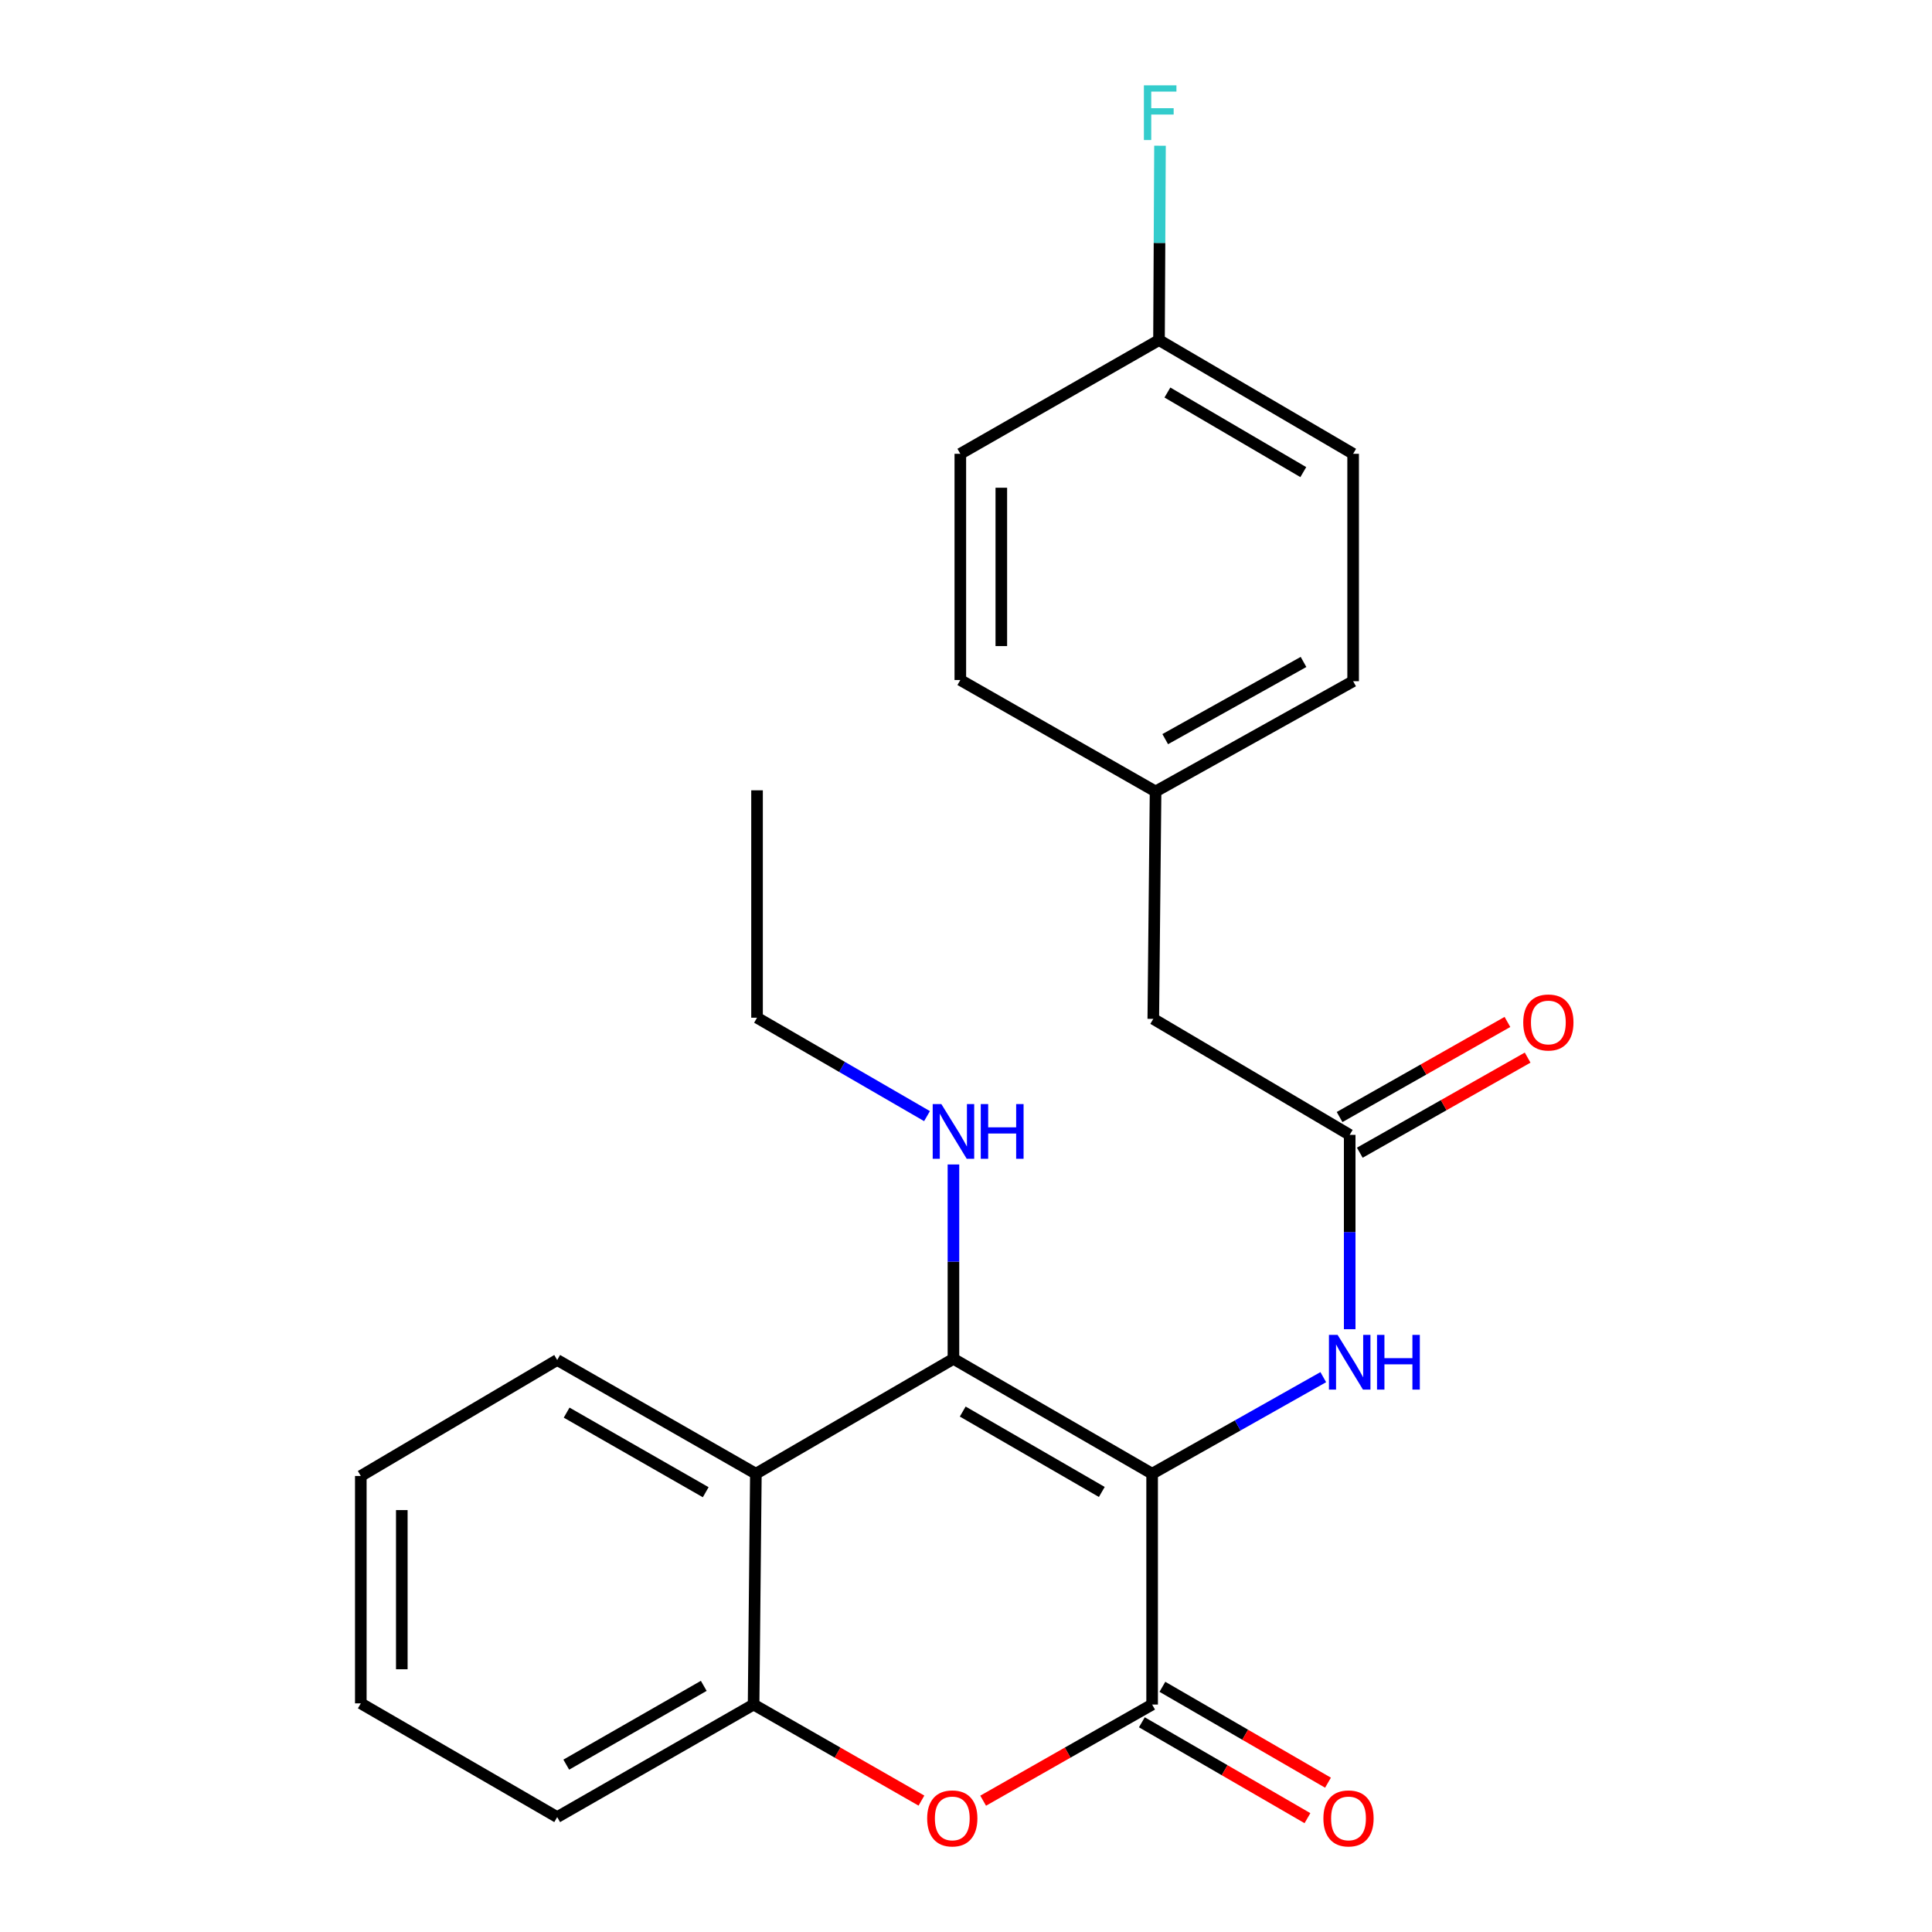 <?xml version='1.0' encoding='iso-8859-1'?>
<svg version='1.1' baseProfile='full'
              xmlns='http://www.w3.org/2000/svg'
                      xmlns:rdkit='http://www.rdkit.org/xml'
                      xmlns:xlink='http://www.w3.org/1999/xlink'
                  xml:space='preserve'
width='1000px' height='1000px' viewBox='0 0 1000 1000'>
<!-- END OF HEADER -->
<rect style='opacity:1.0;fill:#FFFFFF;stroke:none' width='1000' height='1000' x='0' y='0'> </rect>
<path class='bond-0' d='M 596.34,762.787 L 493.502,703.329' style='fill:none;fill-rule:evenodd;stroke:#000000;stroke-width:6px;stroke-linecap:butt;stroke-linejoin:miter;stroke-opacity:1' />
<path class='bond-0' d='M 570.294,772.238 L 498.307,730.617' style='fill:none;fill-rule:evenodd;stroke:#000000;stroke-width:6px;stroke-linecap:butt;stroke-linejoin:miter;stroke-opacity:1' />
<path class='bond-1' d='M 596.34,762.787 L 596.34,882.27' style='fill:none;fill-rule:evenodd;stroke:#000000;stroke-width:6px;stroke-linecap:butt;stroke-linejoin:miter;stroke-opacity:1' />
<path class='bond-4' d='M 596.34,762.787 L 640.632,737.8' style='fill:none;fill-rule:evenodd;stroke:#000000;stroke-width:6px;stroke-linecap:butt;stroke-linejoin:miter;stroke-opacity:1' />
<path class='bond-4' d='M 640.632,737.8 L 684.925,712.812' style='fill:none;fill-rule:evenodd;stroke:#0000FF;stroke-width:6px;stroke-linecap:butt;stroke-linejoin:miter;stroke-opacity:1' />
<path class='bond-3' d='M 493.502,703.329 L 391.241,762.787' style='fill:none;fill-rule:evenodd;stroke:#000000;stroke-width:6px;stroke-linecap:butt;stroke-linejoin:miter;stroke-opacity:1' />
<path class='bond-8' d='M 493.502,703.329 L 493.502,653.029' style='fill:none;fill-rule:evenodd;stroke:#000000;stroke-width:6px;stroke-linecap:butt;stroke-linejoin:miter;stroke-opacity:1' />
<path class='bond-8' d='M 493.502,653.029 L 493.502,602.729' style='fill:none;fill-rule:evenodd;stroke:#0000FF;stroke-width:6px;stroke-linecap:butt;stroke-linejoin:miter;stroke-opacity:1' />
<path class='bond-2' d='M 596.34,882.27 L 552.608,907.154' style='fill:none;fill-rule:evenodd;stroke:#000000;stroke-width:6px;stroke-linecap:butt;stroke-linejoin:miter;stroke-opacity:1' />
<path class='bond-2' d='M 552.608,907.154 L 508.876,932.038' style='fill:none;fill-rule:evenodd;stroke:#FF0000;stroke-width:6px;stroke-linecap:butt;stroke-linejoin:miter;stroke-opacity:1' />
<path class='bond-7' d='M 591.024,891.451 L 633.879,916.266' style='fill:none;fill-rule:evenodd;stroke:#000000;stroke-width:6px;stroke-linecap:butt;stroke-linejoin:miter;stroke-opacity:1' />
<path class='bond-7' d='M 633.879,916.266 L 676.735,941.081' style='fill:none;fill-rule:evenodd;stroke:#FF0000;stroke-width:6px;stroke-linecap:butt;stroke-linejoin:miter;stroke-opacity:1' />
<path class='bond-7' d='M 601.656,873.089 L 644.512,897.904' style='fill:none;fill-rule:evenodd;stroke:#000000;stroke-width:6px;stroke-linecap:butt;stroke-linejoin:miter;stroke-opacity:1' />
<path class='bond-7' d='M 644.512,897.904 L 687.367,922.719' style='fill:none;fill-rule:evenodd;stroke:#FF0000;stroke-width:6px;stroke-linecap:butt;stroke-linejoin:miter;stroke-opacity:1' />
<path class='bond-5' d='M 476.938,931.992 L 433.5,907.131' style='fill:none;fill-rule:evenodd;stroke:#FF0000;stroke-width:6px;stroke-linecap:butt;stroke-linejoin:miter;stroke-opacity:1' />
<path class='bond-5' d='M 433.5,907.131 L 390.062,882.27' style='fill:none;fill-rule:evenodd;stroke:#000000;stroke-width:6px;stroke-linecap:butt;stroke-linejoin:miter;stroke-opacity:1' />
<path class='bond-14' d='M 391.241,762.787 L 288.403,703.93' style='fill:none;fill-rule:evenodd;stroke:#000000;stroke-width:6px;stroke-linecap:butt;stroke-linejoin:miter;stroke-opacity:1' />
<path class='bond-14' d='M 365.276,772.374 L 293.289,731.174' style='fill:none;fill-rule:evenodd;stroke:#000000;stroke-width:6px;stroke-linecap:butt;stroke-linejoin:miter;stroke-opacity:1' />
<path class='bond-24' d='M 391.241,762.787 L 390.062,882.27' style='fill:none;fill-rule:evenodd;stroke:#000000;stroke-width:6px;stroke-linecap:butt;stroke-linejoin:miter;stroke-opacity:1' />
<path class='bond-6' d='M 698.6,687.995 L 698.6,637.701' style='fill:none;fill-rule:evenodd;stroke:#0000FF;stroke-width:6px;stroke-linecap:butt;stroke-linejoin:miter;stroke-opacity:1' />
<path class='bond-6' d='M 698.6,637.701 L 698.6,587.406' style='fill:none;fill-rule:evenodd;stroke:#000000;stroke-width:6px;stroke-linecap:butt;stroke-linejoin:miter;stroke-opacity:1' />
<path class='bond-19' d='M 390.062,882.27 L 288.403,940.526' style='fill:none;fill-rule:evenodd;stroke:#000000;stroke-width:6px;stroke-linecap:butt;stroke-linejoin:miter;stroke-opacity:1' />
<path class='bond-19' d='M 364.264,872.599 L 293.102,913.378' style='fill:none;fill-rule:evenodd;stroke:#000000;stroke-width:6px;stroke-linecap:butt;stroke-linejoin:miter;stroke-opacity:1' />
<path class='bond-9' d='M 703.83,596.637 L 747.266,572.028' style='fill:none;fill-rule:evenodd;stroke:#000000;stroke-width:6px;stroke-linecap:butt;stroke-linejoin:miter;stroke-opacity:1' />
<path class='bond-9' d='M 747.266,572.028 L 790.702,547.42' style='fill:none;fill-rule:evenodd;stroke:#FF0000;stroke-width:6px;stroke-linecap:butt;stroke-linejoin:miter;stroke-opacity:1' />
<path class='bond-9' d='M 693.371,578.175 L 736.807,553.567' style='fill:none;fill-rule:evenodd;stroke:#000000;stroke-width:6px;stroke-linecap:butt;stroke-linejoin:miter;stroke-opacity:1' />
<path class='bond-9' d='M 736.807,553.567 L 780.243,528.958' style='fill:none;fill-rule:evenodd;stroke:#FF0000;stroke-width:6px;stroke-linecap:butt;stroke-linejoin:miter;stroke-opacity:1' />
<path class='bond-10' d='M 698.6,587.406 L 596.941,527.37' style='fill:none;fill-rule:evenodd;stroke:#000000;stroke-width:6px;stroke-linecap:butt;stroke-linejoin:miter;stroke-opacity:1' />
<path class='bond-20' d='M 479.825,577.708 L 435.834,552.238' style='fill:none;fill-rule:evenodd;stroke:#0000FF;stroke-width:6px;stroke-linecap:butt;stroke-linejoin:miter;stroke-opacity:1' />
<path class='bond-20' d='M 435.834,552.238 L 391.842,526.769' style='fill:none;fill-rule:evenodd;stroke:#000000;stroke-width:6px;stroke-linecap:butt;stroke-linejoin:miter;stroke-opacity:1' />
<path class='bond-11' d='M 596.941,527.37 L 598.12,409.667' style='fill:none;fill-rule:evenodd;stroke:#000000;stroke-width:6px;stroke-linecap:butt;stroke-linejoin:miter;stroke-opacity:1' />
<path class='bond-17' d='M 598.12,409.667 L 497.062,351.977' style='fill:none;fill-rule:evenodd;stroke:#000000;stroke-width:6px;stroke-linecap:butt;stroke-linejoin:miter;stroke-opacity:1' />
<path class='bond-18' d='M 598.12,409.667 L 700.38,352.59' style='fill:none;fill-rule:evenodd;stroke:#000000;stroke-width:6px;stroke-linecap:butt;stroke-linejoin:miter;stroke-opacity:1' />
<path class='bond-18' d='M 603.118,382.578 L 674.7,342.624' style='fill:none;fill-rule:evenodd;stroke:#000000;stroke-width:6px;stroke-linecap:butt;stroke-linejoin:miter;stroke-opacity:1' />
<path class='bond-12' d='M 599.9,176.03 L 700.38,234.887' style='fill:none;fill-rule:evenodd;stroke:#000000;stroke-width:6px;stroke-linecap:butt;stroke-linejoin:miter;stroke-opacity:1' />
<path class='bond-12' d='M 604.247,203.167 L 674.584,244.367' style='fill:none;fill-rule:evenodd;stroke:#000000;stroke-width:6px;stroke-linecap:butt;stroke-linejoin:miter;stroke-opacity:1' />
<path class='bond-13' d='M 599.9,176.03 L 600.157,125.73' style='fill:none;fill-rule:evenodd;stroke:#000000;stroke-width:6px;stroke-linecap:butt;stroke-linejoin:miter;stroke-opacity:1' />
<path class='bond-13' d='M 600.157,125.73 L 600.414,75.43' style='fill:none;fill-rule:evenodd;stroke:#33CCCC;stroke-width:6px;stroke-linecap:butt;stroke-linejoin:miter;stroke-opacity:1' />
<path class='bond-26' d='M 599.9,176.03 L 497.062,234.887' style='fill:none;fill-rule:evenodd;stroke:#000000;stroke-width:6px;stroke-linecap:butt;stroke-linejoin:miter;stroke-opacity:1' />
<path class='bond-21' d='M 288.403,703.93 L 186.755,763.966' style='fill:none;fill-rule:evenodd;stroke:#000000;stroke-width:6px;stroke-linecap:butt;stroke-linejoin:miter;stroke-opacity:1' />
<path class='bond-15' d='M 497.062,234.887 L 497.062,351.977' style='fill:none;fill-rule:evenodd;stroke:#000000;stroke-width:6px;stroke-linecap:butt;stroke-linejoin:miter;stroke-opacity:1' />
<path class='bond-15' d='M 518.28,252.451 L 518.28,334.413' style='fill:none;fill-rule:evenodd;stroke:#000000;stroke-width:6px;stroke-linecap:butt;stroke-linejoin:miter;stroke-opacity:1' />
<path class='bond-16' d='M 700.38,234.887 L 700.38,352.59' style='fill:none;fill-rule:evenodd;stroke:#000000;stroke-width:6px;stroke-linecap:butt;stroke-linejoin:miter;stroke-opacity:1' />
<path class='bond-23' d='M 288.403,940.526 L 186.755,881.657' style='fill:none;fill-rule:evenodd;stroke:#000000;stroke-width:6px;stroke-linecap:butt;stroke-linejoin:miter;stroke-opacity:1' />
<path class='bond-22' d='M 391.842,526.769 L 391.842,409.066' style='fill:none;fill-rule:evenodd;stroke:#000000;stroke-width:6px;stroke-linecap:butt;stroke-linejoin:miter;stroke-opacity:1' />
<path class='bond-25' d='M 186.755,763.966 L 186.755,881.657' style='fill:none;fill-rule:evenodd;stroke:#000000;stroke-width:6px;stroke-linecap:butt;stroke-linejoin:miter;stroke-opacity:1' />
<path class='bond-25' d='M 207.974,781.62 L 207.974,864.004' style='fill:none;fill-rule:evenodd;stroke:#000000;stroke-width:6px;stroke-linecap:butt;stroke-linejoin:miter;stroke-opacity:1' />
<path  class='atom-3' d='M 479.9 941.208
Q 479.9 934.408, 483.26 930.608
Q 486.62 926.808, 492.9 926.808
Q 499.18 926.808, 502.54 930.608
Q 505.9 934.408, 505.9 941.208
Q 505.9 948.088, 502.5 952.008
Q 499.1 955.888, 492.9 955.888
Q 486.66 955.888, 483.26 952.008
Q 479.9 948.128, 479.9 941.208
M 492.9 952.688
Q 497.22 952.688, 499.54 949.808
Q 501.9 946.888, 501.9 941.208
Q 501.9 935.648, 499.54 932.848
Q 497.22 930.008, 492.9 930.008
Q 488.58 930.008, 486.22 932.808
Q 483.9 935.608, 483.9 941.208
Q 483.9 946.928, 486.22 949.808
Q 488.58 952.688, 492.9 952.688
' fill='#FF0000'/>
<path  class='atom-5' d='M 692.34 690.937
L 701.62 705.937
Q 702.54 707.417, 704.02 710.097
Q 705.5 712.777, 705.58 712.937
L 705.58 690.937
L 709.34 690.937
L 709.34 719.257
L 705.46 719.257
L 695.5 702.857
Q 694.34 700.937, 693.1 698.737
Q 691.9 696.537, 691.54 695.857
L 691.54 719.257
L 687.86 719.257
L 687.86 690.937
L 692.34 690.937
' fill='#0000FF'/>
<path  class='atom-5' d='M 712.74 690.937
L 716.58 690.937
L 716.58 702.977
L 731.06 702.977
L 731.06 690.937
L 734.9 690.937
L 734.9 719.257
L 731.06 719.257
L 731.06 706.177
L 716.58 706.177
L 716.58 719.257
L 712.74 719.257
L 712.74 690.937
' fill='#0000FF'/>
<path  class='atom-8' d='M 684.987 941.208
Q 684.987 934.408, 688.347 930.608
Q 691.707 926.808, 697.987 926.808
Q 704.267 926.808, 707.627 930.608
Q 710.987 934.408, 710.987 941.208
Q 710.987 948.088, 707.587 952.008
Q 704.187 955.888, 697.987 955.888
Q 691.747 955.888, 688.347 952.008
Q 684.987 948.128, 684.987 941.208
M 697.987 952.688
Q 702.307 952.688, 704.627 949.808
Q 706.987 946.888, 706.987 941.208
Q 706.987 935.648, 704.627 932.848
Q 702.307 930.008, 697.987 930.008
Q 693.667 930.008, 691.307 932.808
Q 688.987 935.608, 688.987 941.208
Q 688.987 946.928, 691.307 949.808
Q 693.667 952.688, 697.987 952.688
' fill='#FF0000'/>
<path  class='atom-9' d='M 487.242 571.466
L 496.522 586.466
Q 497.442 587.946, 498.922 590.626
Q 500.402 593.306, 500.482 593.466
L 500.482 571.466
L 504.242 571.466
L 504.242 599.786
L 500.362 599.786
L 490.402 583.386
Q 489.242 581.466, 488.002 579.266
Q 486.802 577.066, 486.442 576.386
L 486.442 599.786
L 482.762 599.786
L 482.762 571.466
L 487.242 571.466
' fill='#0000FF'/>
<path  class='atom-9' d='M 507.642 571.466
L 511.482 571.466
L 511.482 583.506
L 525.962 583.506
L 525.962 571.466
L 529.802 571.466
L 529.802 599.786
L 525.962 599.786
L 525.962 586.706
L 511.482 586.706
L 511.482 599.786
L 507.642 599.786
L 507.642 571.466
' fill='#0000FF'/>
<path  class='atom-10' d='M 788.427 529.23
Q 788.427 522.43, 791.787 518.63
Q 795.147 514.83, 801.427 514.83
Q 807.707 514.83, 811.067 518.63
Q 814.427 522.43, 814.427 529.23
Q 814.427 536.11, 811.027 540.03
Q 807.627 543.91, 801.427 543.91
Q 795.187 543.91, 791.787 540.03
Q 788.427 536.15, 788.427 529.23
M 801.427 540.71
Q 805.747 540.71, 808.067 537.83
Q 810.427 534.91, 810.427 529.23
Q 810.427 523.67, 808.067 520.87
Q 805.747 518.03, 801.427 518.03
Q 797.107 518.03, 794.747 520.83
Q 792.427 523.63, 792.427 529.23
Q 792.427 534.95, 794.747 537.83
Q 797.107 540.71, 801.427 540.71
' fill='#FF0000'/>
<path  class='atom-14' d='M 592.081 44.167
L 608.921 44.167
L 608.921 47.407
L 595.881 47.407
L 595.881 56.007
L 607.481 56.007
L 607.481 59.287
L 595.881 59.287
L 595.881 72.487
L 592.081 72.487
L 592.081 44.167
' fill='#33CCCC'/>
</svg>

